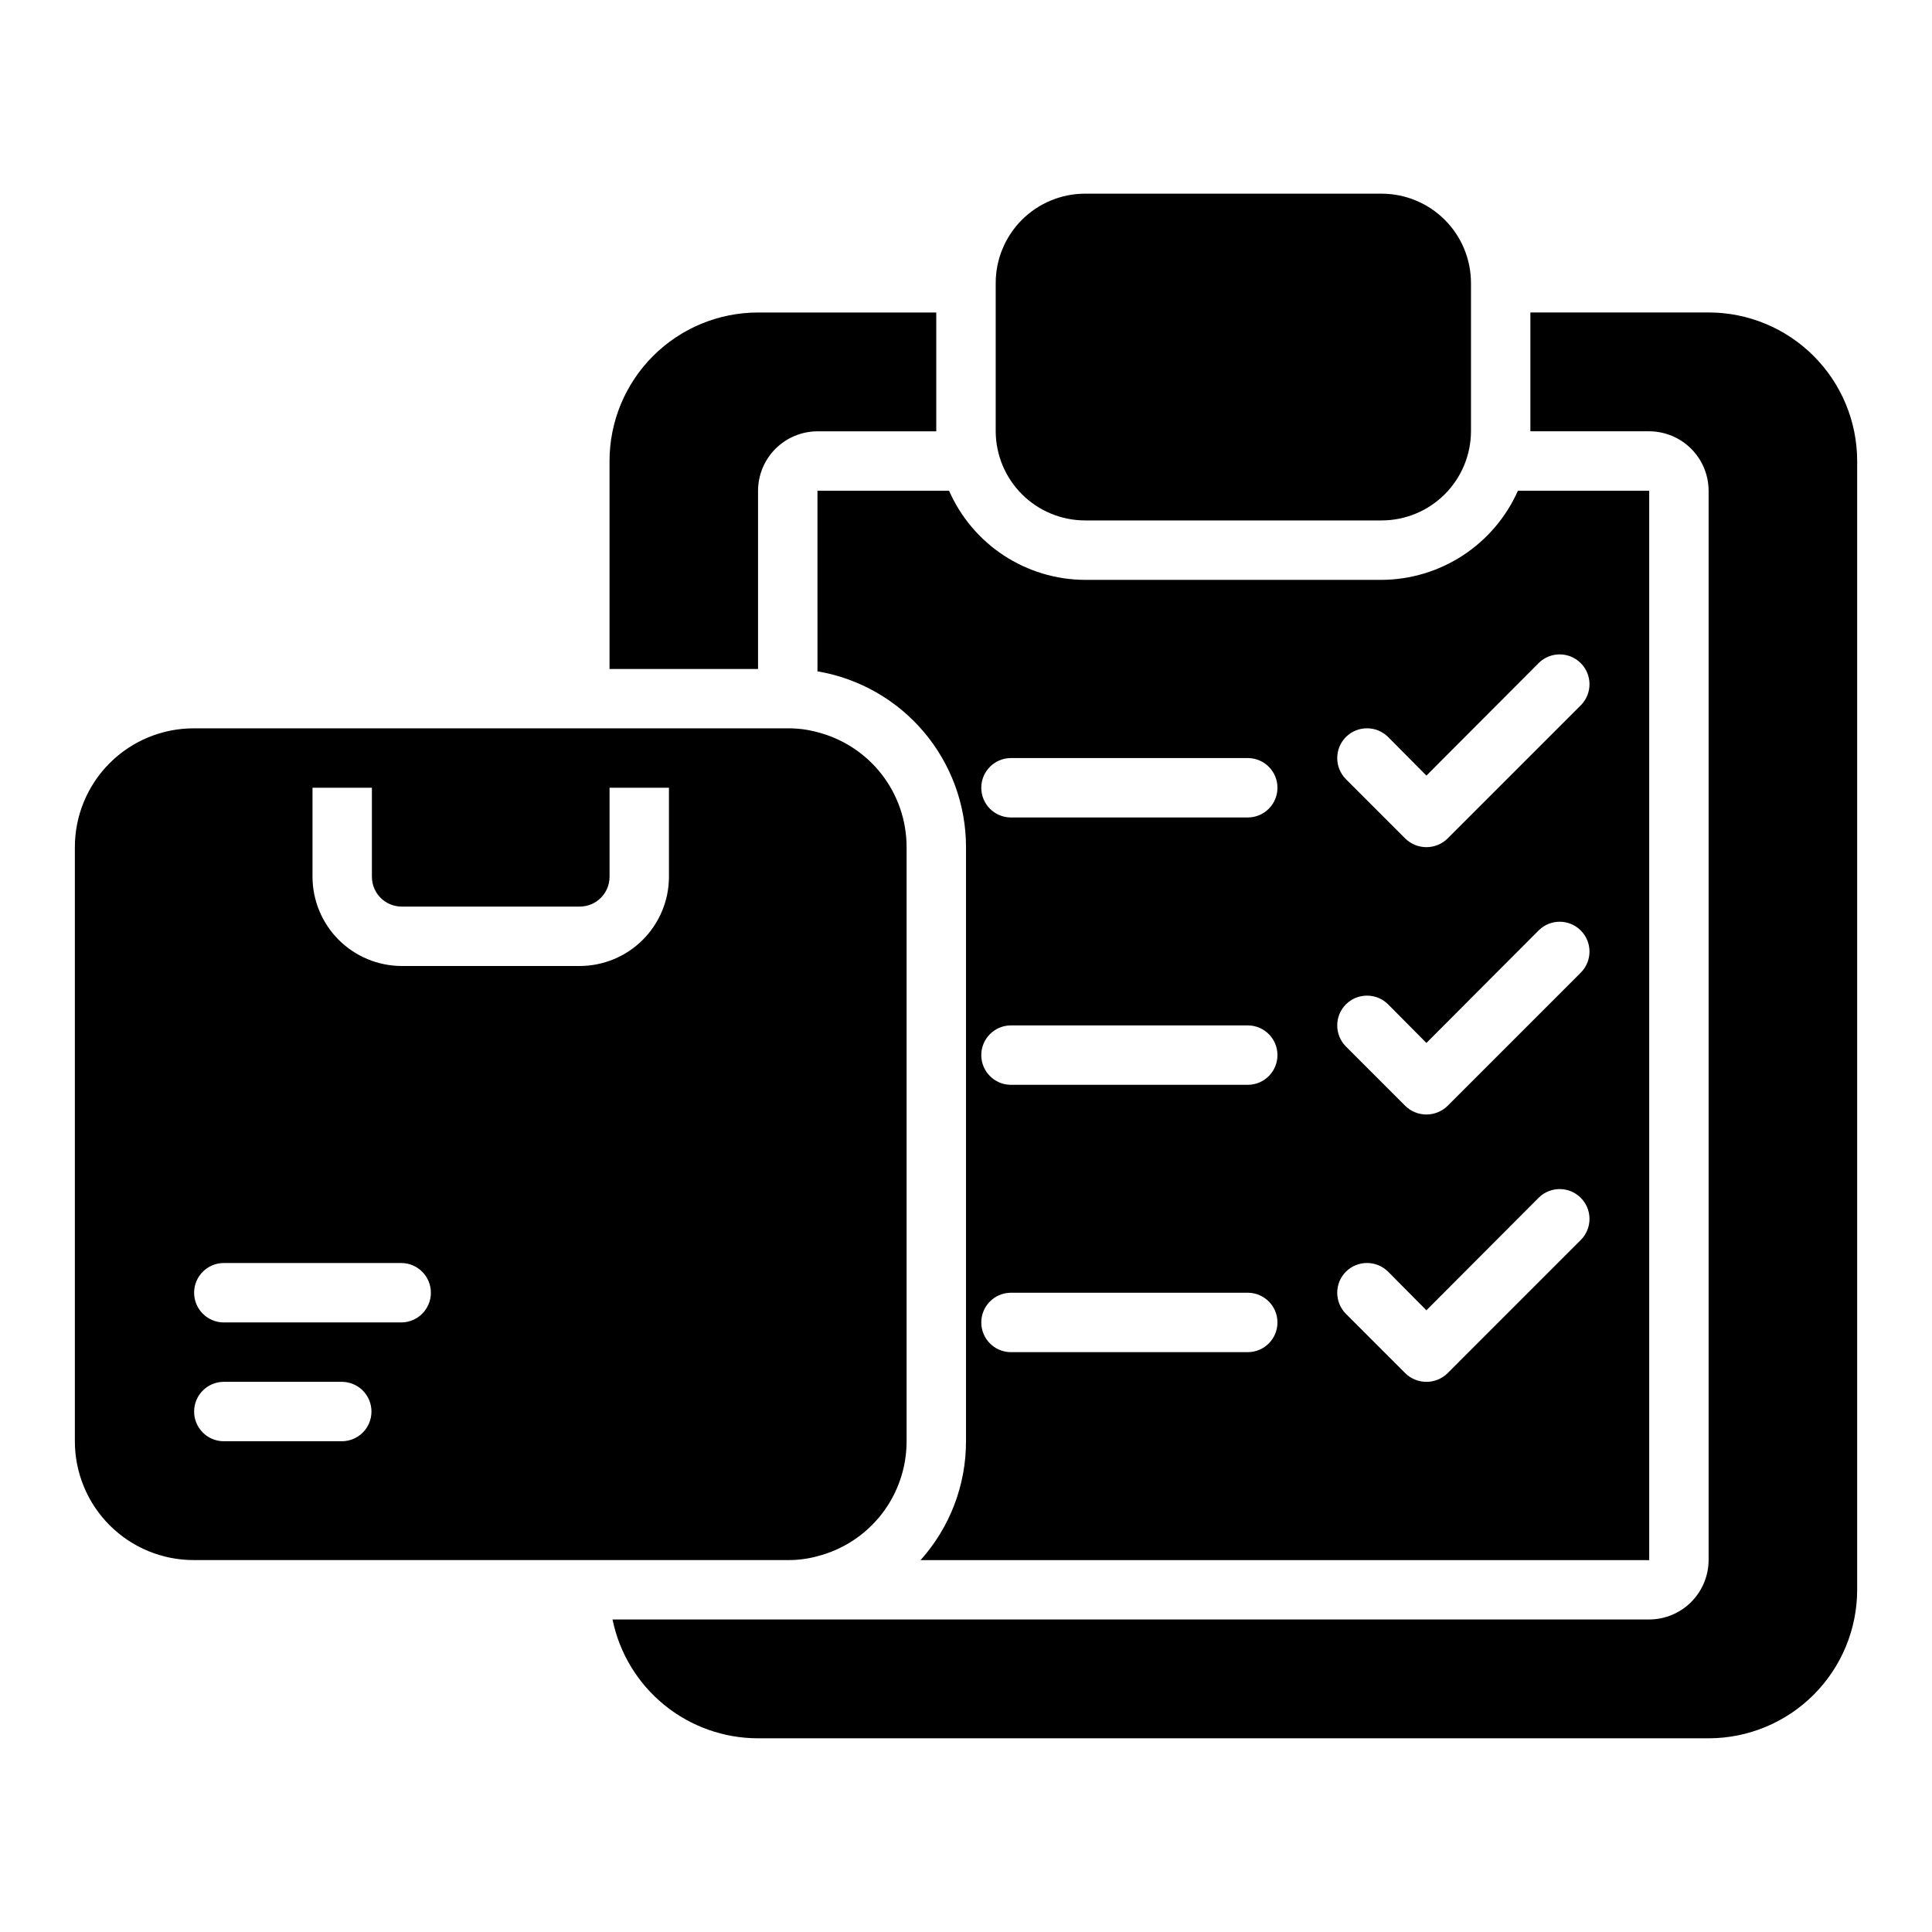<?xml version="1.0" encoding="UTF-8"?>
<!-- Uploaded to: ICON Repo, www.iconrepo.com, Generator: ICON Repo Mixer Tools -->
<svg fill="#000000" width="800px" height="800px" version="1.1" viewBox="144 144 512 512" xmlns="http://www.w3.org/2000/svg">
 <g>
  <path d="m360.64 556.41c6.762-1.73 12.754-5.668 17.031-11.184 4.273-5.516 6.594-12.301 6.586-19.281v-157.44c0.008-6.981-2.312-13.766-6.586-19.281-4.277-5.516-10.27-9.449-17.031-11.184-2.562-0.703-5.211-1.047-7.871-1.023h-157.44c-8.352-0.004-16.359 3.312-22.266 9.219s-9.223 13.918-9.223 22.27v157.44c0 8.355 3.316 16.363 9.223 22.27s13.914 9.223 22.266 9.219h157.44c2.66 0.023 5.309-0.32 7.871-1.023zm-125.95-30.465h-31.488c-4.305-0.062-7.758-3.566-7.758-7.871 0-4.301 3.453-7.809 7.758-7.871h31.488c4.301 0.062 7.754 3.57 7.754 7.871 0 4.305-3.453 7.809-7.754 7.871zm15.742-31.488h-47.23c-4.305-0.062-7.758-3.566-7.758-7.871 0-4.301 3.453-7.809 7.758-7.871h47.23c4.301 0.062 7.758 3.57 7.758 7.871 0 4.305-3.457 7.809-7.758 7.871zm70.848-118.08v0.004c-0.016 6.258-2.512 12.254-6.938 16.68-4.422 4.422-10.418 6.918-16.676 6.938h-47.234c-6.258-0.02-12.254-2.516-16.68-6.938-4.422-4.426-6.918-10.422-6.938-16.68v-23.617h15.742v23.617h0.004c0.012 4.344 3.527 7.859 7.871 7.871h47.234c4.34-0.012 7.856-3.527 7.871-7.871v-23.617h15.742z"/>
  <path d="m431.49 281.92h78.719c6.258-0.023 12.25-2.519 16.672-6.941 4.426-4.426 6.922-10.418 6.945-16.676v-39.359c-0.02-6.258-2.512-12.254-6.938-16.68-4.426-4.422-10.422-6.918-16.68-6.938h-78.719c-6.258 0.02-12.254 2.516-16.68 6.938-4.426 4.426-6.918 10.422-6.938 16.68v39.359c0.027 6.258 2.523 12.246 6.945 16.672 4.426 4.422 10.414 6.918 16.672 6.945z"/>
  <path d="m596.8 226.81h-47.234v31.488h31.488c4.172 0.012 8.168 1.676 11.121 4.625 2.949 2.949 4.609 6.949 4.625 11.121v283.39c-0.016 4.172-1.676 8.172-4.625 11.121-2.953 2.949-6.949 4.613-11.121 4.625-40.191 0.031-238.99-0.031-274.73 0 1.816 8.891 6.648 16.879 13.676 22.617 7.031 5.738 15.824 8.871 24.898 8.871h251.91c10.438-0.004 20.445-4.152 27.824-11.535 7.383-7.379 11.531-17.387 11.535-27.824v-299.14c-0.004-10.441-4.152-20.449-11.535-27.828-7.379-7.383-17.387-11.531-27.824-11.535z"/>
  <path d="m344.89 274.05c0.012-4.172 1.676-8.172 4.625-11.121s6.945-4.613 11.117-4.625h31.488v-31.488h-47.23c-10.438 0.004-20.445 4.152-27.828 11.535-7.379 7.379-11.527 17.387-11.531 27.828v55.105h39.359z"/>
  <path d="m360.64 321.91c11.012 1.859 21.012 7.562 28.215 16.094 7.207 8.531 11.156 19.344 11.148 30.512v157.44c0.008 11.625-4.281 22.84-12.047 31.488h193.1v-283.39h-34.793c-3.106 6.984-8.156 12.93-14.551 17.117-6.394 4.188-13.859 6.445-21.504 6.5h-78.719c-7.641-0.039-15.102-2.289-21.488-6.481-6.383-4.191-11.418-10.145-14.488-17.137h-34.875zm140.04 17.398h0.004c3.094-3.07 8.082-3.07 11.176 0l10.156 10.234 29.836-29.914c3.102-2.984 8.023-2.934 11.066 0.109s3.094 7.965 0.109 11.07l-35.422 35.422c-3.109 3.035-8.07 3.035-11.18 0l-15.742-15.742c-3.07-3.094-3.07-8.086 0-11.18zm0 70.848h0.004c3.094-3.07 8.082-3.07 11.176 0l10.156 10.234 29.836-29.914c3.102-2.981 8.023-2.934 11.066 0.109 3.043 3.047 3.094 7.965 0.109 11.07l-35.422 35.422c-3.109 3.035-8.07 3.035-11.18 0l-15.742-15.742c-3.07-3.094-3.07-8.086 0-11.18zm0 70.848h0.004c3.094-3.066 8.082-3.066 11.176 0l10.156 10.234 29.836-29.914c3.102-2.981 8.023-2.934 11.066 0.109 3.043 3.047 3.094 7.965 0.109 11.07l-35.422 35.426c-3.109 3.031-8.07 3.031-11.18 0l-15.742-15.742v-0.004c-3.07-3.094-3.07-8.086 0-11.18zm-88.875-136.11c0.656 0.016 63.195-0.012 62.977 0h0.004c4.301 0.062 7.754 3.57 7.754 7.871 0 4.305-3.453 7.809-7.758 7.871h-62.977c-4.301-0.062-7.754-3.566-7.754-7.871 0-4.301 3.453-7.809 7.754-7.871zm0 70.848c0.656 0.016 63.195-0.012 62.977 0h0.004c4.301 0.062 7.754 3.57 7.754 7.871 0 4.305-3.453 7.809-7.758 7.875h-62.977c-4.301-0.066-7.754-3.57-7.754-7.875 0-4.301 3.453-7.809 7.754-7.871zm0 70.848c0.656 0.016 63.195-0.012 62.977 0h0.004c4.301 0.066 7.754 3.57 7.754 7.875 0 4.301-3.453 7.805-7.758 7.871h-62.977c-4.301-0.066-7.754-3.57-7.754-7.875 0-4.301 3.453-7.805 7.754-7.871z"/>
 </g>
</svg>